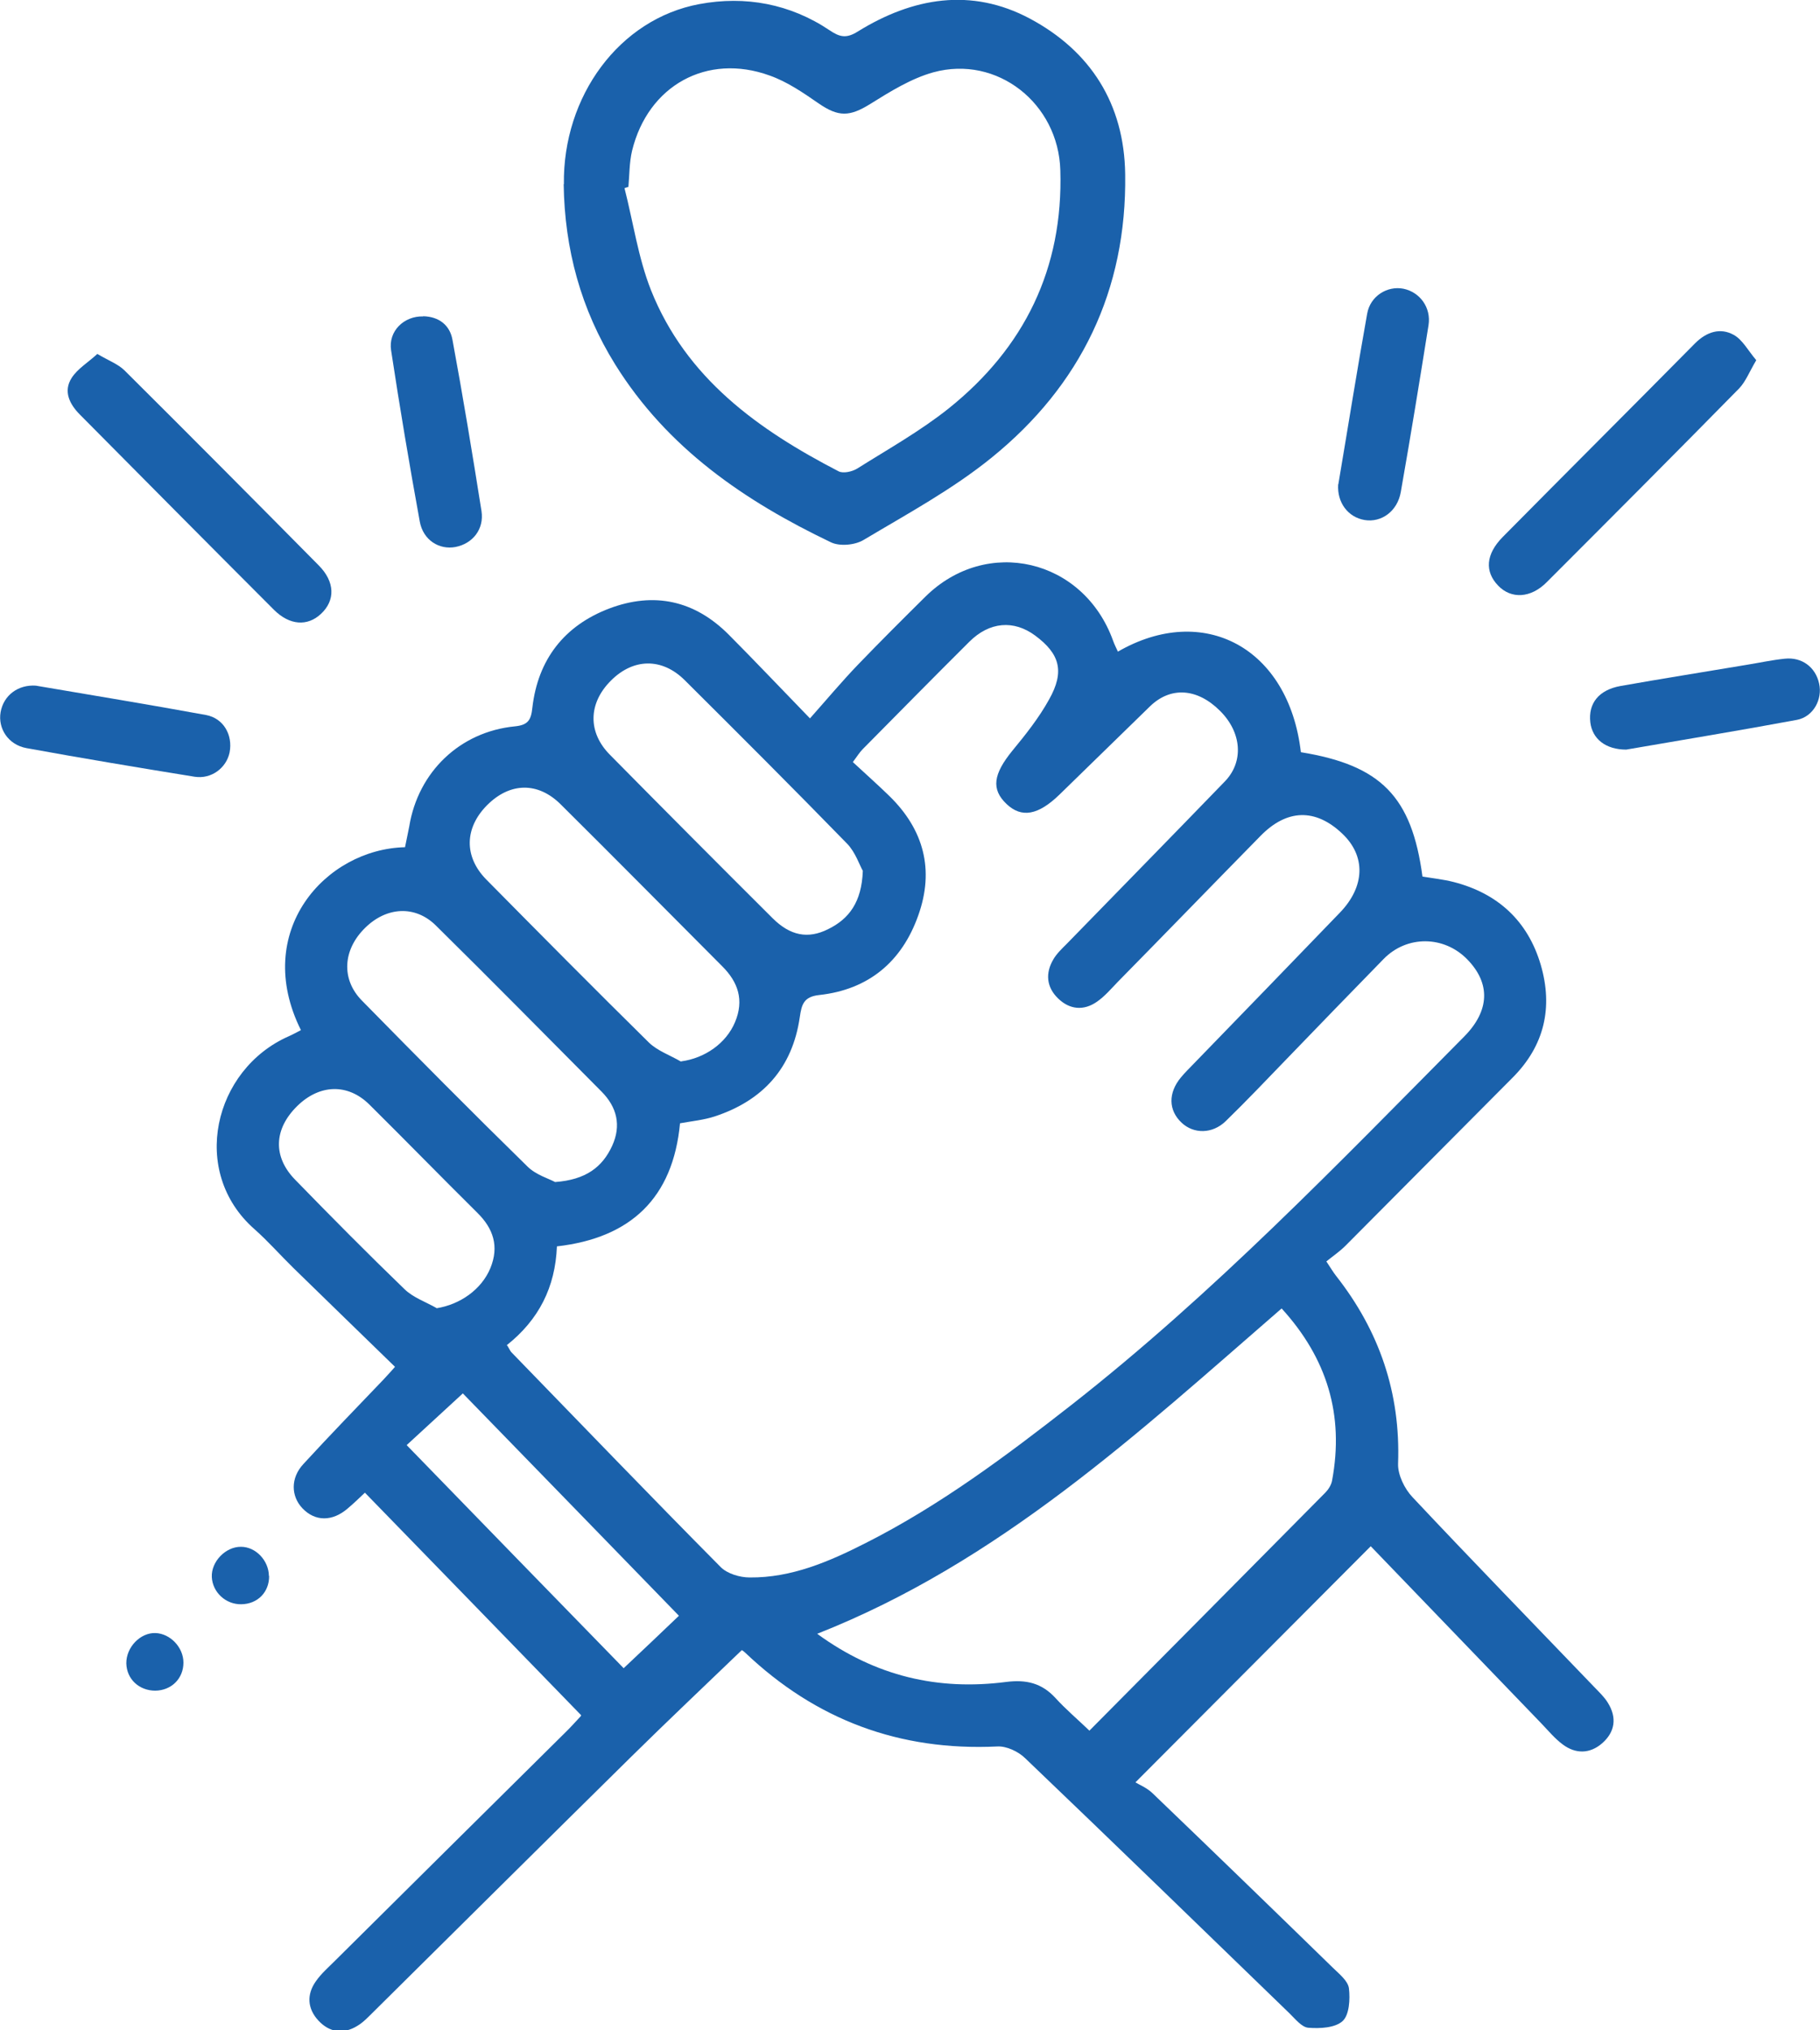 <?xml version="1.0" encoding="UTF-8"?>
<svg xmlns="http://www.w3.org/2000/svg" width="52" height="58" viewBox="0 0 52 58" fill="none">
  <g clip-path="url(#clip0_1083_9963)">
    <path d="M16.604 48.998C14.524 46.858 12.496 44.766 10.426 42.641C10.246 42.811 10.098 42.955 9.94 43.087C9.501 43.47 9.005 43.47 8.641 43.087C8.313 42.742 8.297 42.222 8.667 41.824C9.417 41.006 10.188 40.214 10.954 39.412C11.096 39.258 11.239 39.104 11.286 39.046C10.294 38.079 9.332 37.15 8.382 36.221C8.007 35.854 7.658 35.456 7.268 35.111C5.409 33.475 6.101 30.549 8.25 29.603C8.371 29.55 8.482 29.486 8.598 29.428C7.194 26.608 9.296 24.255 11.572 24.202C11.608 24.011 11.656 23.809 11.693 23.607C11.947 22.051 13.14 20.904 14.708 20.75C15.083 20.713 15.173 20.575 15.21 20.219C15.368 18.838 16.124 17.872 17.407 17.383C18.685 16.9 19.846 17.149 20.823 18.132C21.563 18.875 22.281 19.635 23.142 20.522C23.633 19.969 24.055 19.465 24.509 18.992C25.143 18.334 25.787 17.691 26.437 17.048C28.19 15.312 30.957 15.96 31.802 18.302C31.839 18.408 31.892 18.509 31.94 18.615C34.379 17.208 36.819 18.493 37.168 21.488C39.454 21.86 40.336 22.752 40.642 25.041C40.933 25.089 41.234 25.121 41.529 25.195C42.792 25.519 43.652 26.305 44.022 27.564C44.376 28.78 44.128 29.874 43.214 30.788C41.625 32.386 40.035 33.985 38.446 35.583C38.282 35.748 38.086 35.881 37.896 36.035C38.023 36.226 38.092 36.343 38.171 36.444C39.407 38.016 40.019 39.789 39.945 41.813C39.935 42.132 40.13 42.53 40.357 42.769C42.073 44.596 43.821 46.391 45.559 48.202C45.691 48.34 45.839 48.478 45.939 48.643C46.203 49.068 46.145 49.477 45.775 49.8C45.427 50.103 45.02 50.108 44.656 49.838C44.423 49.668 44.233 49.434 44.033 49.227C42.39 47.522 40.743 45.812 39.164 44.171C36.951 46.391 34.765 48.584 32.441 50.916C32.542 50.98 32.769 51.07 32.932 51.229C34.659 52.886 36.375 54.548 38.086 56.216C38.266 56.391 38.514 56.588 38.541 56.8C38.578 57.114 38.551 57.56 38.361 57.735C38.145 57.931 37.712 57.953 37.379 57.926C37.189 57.91 37.004 57.671 36.84 57.512C34.327 55.08 31.818 52.642 29.289 50.225C29.093 50.034 28.755 49.875 28.491 49.891C25.708 50.023 23.316 49.137 21.294 47.214C21.241 47.161 21.172 47.124 21.193 47.14C20.116 48.175 19.06 49.174 18.025 50.194C15.574 52.61 13.135 55.032 10.69 57.453C10.537 57.602 10.389 57.767 10.209 57.873C9.813 58.117 9.417 58.064 9.1 57.724C8.783 57.384 8.757 56.981 9.021 56.604C9.174 56.381 9.385 56.2 9.575 56.009C11.767 53.831 13.964 51.659 16.161 49.482C16.298 49.349 16.425 49.206 16.594 49.025L16.604 48.998ZM14.492 38.435C14.55 38.526 14.571 38.584 14.608 38.626C16.599 40.676 18.579 42.737 20.591 44.766C20.781 44.957 21.14 45.063 21.42 45.063C22.614 45.074 23.686 44.612 24.731 44.081C26.854 43.008 28.75 41.59 30.619 40.129C34.67 36.953 38.224 33.252 41.836 29.609C42.565 28.87 42.591 28.09 41.92 27.404C41.255 26.725 40.199 26.714 39.533 27.394C38.609 28.339 37.69 29.29 36.772 30.241C36.191 30.841 35.615 31.451 35.018 32.03C34.638 32.397 34.105 32.397 33.761 32.073C33.381 31.717 33.371 31.218 33.746 30.772C33.856 30.639 33.983 30.517 34.105 30.389C35.499 28.95 36.893 27.516 38.282 26.072C39.005 25.323 39.026 24.452 38.35 23.814C37.585 23.087 36.766 23.108 36.011 23.883C34.649 25.27 33.297 26.666 31.934 28.052C31.744 28.249 31.565 28.461 31.343 28.615C30.963 28.881 30.561 28.844 30.229 28.52C29.896 28.196 29.864 27.797 30.097 27.404C30.192 27.24 30.34 27.102 30.477 26.964C31.982 25.418 33.492 23.878 34.992 22.327C35.546 21.759 35.478 20.92 34.855 20.304C34.205 19.656 33.445 19.608 32.858 20.177C31.992 21.016 31.137 21.86 30.271 22.699C29.663 23.289 29.188 23.374 28.761 22.97C28.312 22.545 28.38 22.115 28.924 21.446C29.305 20.984 29.685 20.506 29.975 19.98C30.424 19.183 30.281 18.679 29.579 18.158C28.966 17.702 28.269 17.76 27.694 18.334C26.675 19.348 25.666 20.373 24.652 21.398C24.562 21.488 24.494 21.6 24.367 21.77C24.726 22.104 25.075 22.412 25.407 22.736C26.395 23.698 26.701 24.85 26.236 26.151C25.766 27.479 24.811 28.27 23.411 28.424C22.957 28.472 22.904 28.7 22.851 29.056C22.64 30.517 21.79 31.441 20.422 31.892C20.116 31.993 19.783 32.025 19.429 32.089C19.229 34.224 18.019 35.365 15.912 35.605C15.865 36.773 15.395 37.702 14.476 38.43L14.492 38.435ZM23.348 46.672C25.022 47.894 26.812 48.297 28.745 48.048C29.32 47.974 29.764 48.08 30.155 48.505C30.45 48.829 30.783 49.11 31.126 49.439C33.408 47.14 35.636 44.893 37.865 42.641C37.954 42.551 38.039 42.418 38.06 42.291C38.408 40.422 37.917 38.802 36.618 37.378C32.515 40.937 28.549 44.622 23.348 46.672ZM19.461 30.32C20.137 30.23 20.75 29.805 21.003 29.194C21.262 28.573 21.093 28.058 20.633 27.601C19.097 26.061 17.565 24.51 16.023 22.981C15.368 22.327 14.566 22.349 13.916 23.002C13.272 23.65 13.251 24.468 13.89 25.121C15.432 26.682 16.979 28.244 18.542 29.784C18.79 30.023 19.149 30.145 19.456 30.326L19.461 30.32ZM15.86 33.767C16.736 33.703 17.211 33.342 17.491 32.731C17.755 32.153 17.629 31.627 17.185 31.181C15.611 29.598 14.043 28.005 12.453 26.438C11.862 25.854 11.043 25.902 10.431 26.507C9.797 27.128 9.739 27.973 10.341 28.584C11.904 30.177 13.478 31.765 15.073 33.326C15.316 33.565 15.685 33.671 15.86 33.767ZM24.652 24.877C24.557 24.712 24.441 24.346 24.203 24.101C22.672 22.529 21.119 20.978 19.561 19.428C18.912 18.785 18.093 18.801 17.454 19.444C16.81 20.086 16.784 20.915 17.428 21.563C18.97 23.124 20.517 24.68 22.075 26.231C22.577 26.73 23.084 26.831 23.659 26.544C24.256 26.252 24.62 25.774 24.652 24.877ZM12.469 37.373C13.145 37.267 13.758 36.837 14.011 36.226C14.265 35.605 14.096 35.095 13.636 34.643C12.601 33.618 11.587 32.577 10.552 31.552C9.934 30.942 9.127 30.973 8.493 31.595C7.822 32.253 7.79 33.045 8.435 33.703C9.464 34.76 10.499 35.806 11.561 36.831C11.809 37.07 12.168 37.193 12.475 37.368L12.469 37.373ZM11.619 41.282C13.737 43.465 15.796 45.578 17.819 47.655C18.378 47.129 18.87 46.662 19.398 46.157C17.312 44.006 15.247 41.887 13.224 39.805C12.681 40.305 12.184 40.761 11.619 41.282Z" fill="#1A61AB"></path>
    <path d="M16.111 5.263C16.079 2.746 17.695 0.542 19.982 0.117C21.291 -0.127 22.574 0.107 23.704 0.866C23.995 1.063 24.185 1.105 24.512 0.898C26.076 -0.069 27.75 -0.361 29.424 0.531C31.156 1.456 32.122 2.964 32.148 4.977C32.196 8.296 30.876 11.01 28.336 13.07C27.216 13.979 25.922 14.68 24.676 15.423C24.433 15.572 23.995 15.614 23.741 15.492C21.275 14.313 19.068 12.805 17.579 10.415C16.597 8.838 16.132 7.117 16.105 5.263H16.111ZM17.954 5.338C17.917 5.348 17.88 5.364 17.843 5.375C18.091 6.347 18.234 7.361 18.598 8.285C19.601 10.803 21.661 12.274 23.958 13.463C24.09 13.533 24.343 13.474 24.486 13.389C25.373 12.831 26.292 12.316 27.105 11.668C29.265 9.937 30.38 7.675 30.295 4.865C30.242 2.953 28.489 1.567 26.667 2.066C26.033 2.242 25.437 2.613 24.866 2.969C24.275 3.336 23.958 3.346 23.388 2.953C22.944 2.645 22.485 2.332 21.988 2.157C20.198 1.509 18.514 2.443 18.059 4.307C17.98 4.642 17.985 4.998 17.954 5.348V5.338Z" fill="#1A61AB"></path>
    <path d="M2.785 10.113C3.107 10.304 3.371 10.399 3.556 10.58C5.415 12.428 7.263 14.287 9.106 16.151C9.576 16.624 9.581 17.155 9.17 17.537C8.784 17.898 8.277 17.867 7.828 17.421C5.975 15.567 4.126 13.703 2.283 11.844C1.988 11.547 1.803 11.18 2.046 10.798C2.215 10.532 2.521 10.352 2.785 10.107V10.113Z" fill="#1A61AB"></path>
    <path d="M50.177 10.293C49.982 10.622 49.876 10.903 49.686 11.1C47.864 12.954 46.027 14.796 44.189 16.634C43.735 17.091 43.175 17.117 42.805 16.73C42.414 16.326 42.452 15.832 42.932 15.343C44.759 13.495 46.602 11.658 48.429 9.809C48.757 9.48 49.148 9.353 49.533 9.565C49.786 9.703 49.95 10.022 50.177 10.287V10.293Z" fill="#1A61AB"></path>
    <path d="M38.238 13.835C38.513 12.21 38.771 10.585 39.062 8.96C39.151 8.456 39.637 8.158 40.097 8.248C40.567 8.344 40.894 8.785 40.815 9.289C40.562 10.877 40.303 12.465 40.023 14.053C39.928 14.606 39.468 14.935 38.988 14.855C38.513 14.775 38.201 14.356 38.233 13.841L38.238 13.835Z" fill="#1A61AB"></path>
    <path d="M46.468 21.414C45.871 21.414 45.496 21.106 45.438 20.638C45.374 20.091 45.681 19.709 46.299 19.597C47.497 19.385 48.701 19.194 49.905 18.992C50.27 18.933 50.629 18.854 50.993 18.817C51.484 18.764 51.875 19.061 51.975 19.528C52.076 19.974 51.812 20.474 51.342 20.564C49.689 20.872 48.026 21.143 46.462 21.414H46.468Z" fill="#1A61AB"></path>
    <path d="M1.025 19.587C2.646 19.863 4.268 20.129 5.889 20.426C6.391 20.522 6.655 21 6.56 21.494C6.47 21.934 6.042 22.264 5.561 22.189C3.956 21.929 2.356 21.663 0.756 21.371C0.233 21.276 -0.063 20.808 0.017 20.346C0.101 19.863 0.518 19.55 1.031 19.587H1.025Z" fill="#1A61AB"></path>
    <path d="M12.093 9.034C12.542 9.045 12.854 9.289 12.928 9.709C13.229 11.334 13.498 12.964 13.757 14.6C13.836 15.12 13.503 15.529 13.017 15.625C12.547 15.715 12.088 15.428 11.993 14.897C11.697 13.272 11.422 11.642 11.174 10.006C11.09 9.459 11.544 9.024 12.088 9.039L12.093 9.034Z" fill="#1A61AB"></path>
    <path d="M7.689 45.02C7.694 45.482 7.361 45.822 6.896 45.828C6.453 45.838 6.073 45.488 6.052 45.052C6.03 44.611 6.448 44.181 6.886 44.187C7.308 44.187 7.678 44.58 7.683 45.02H7.689Z" fill="#1A61AB"></path>
    <path d="M4.439 48.297C3.974 48.297 3.62 47.968 3.609 47.517C3.604 47.054 4.011 46.635 4.444 46.651C4.866 46.667 5.241 47.06 5.241 47.495C5.241 47.952 4.898 48.292 4.433 48.297H4.439Z" fill="#1A61AB"></path>
  </g>
  <defs>
    <clipPath id="clip0_1083_9963">
      <rect width="52" height="58" fill="white"></rect>
    </clipPath>
  </defs>
</svg>

